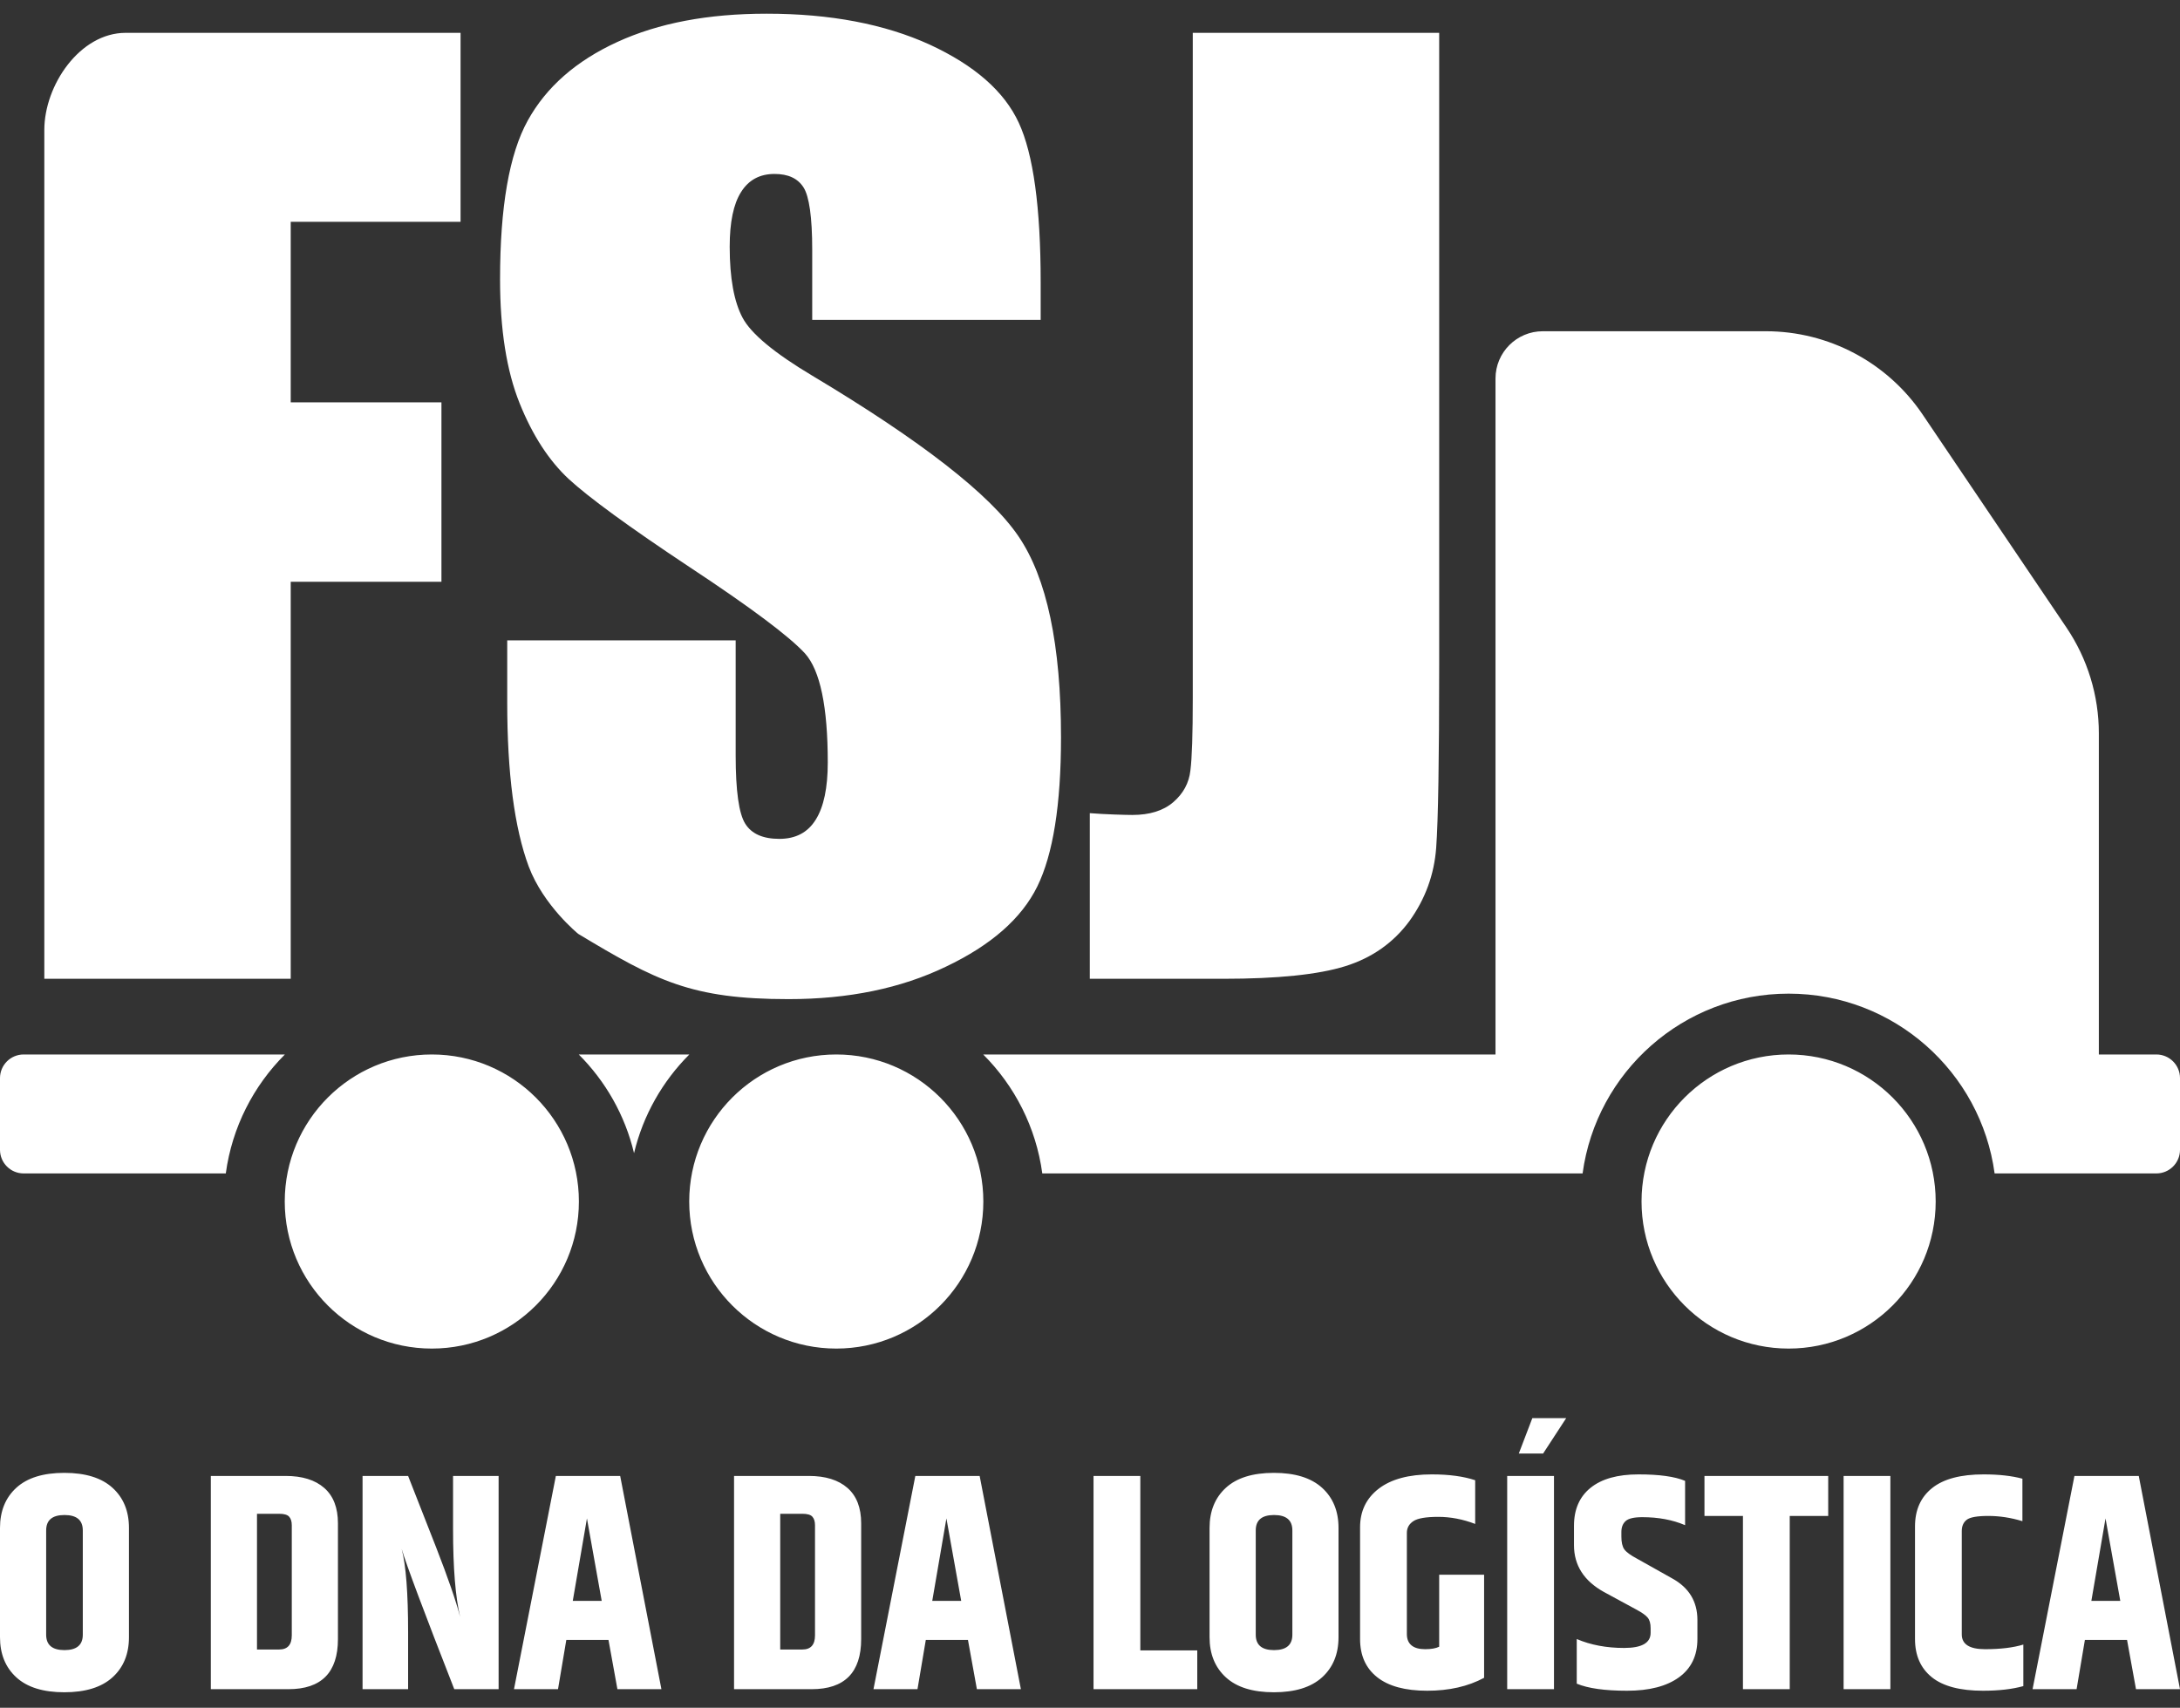 <svg xmlns="http://www.w3.org/2000/svg" width="97" height="76" viewBox="0 0 97 76" fill="none"><rect x="0" y="0" width="97" height="76" fill="#333333" stroke="none"/><path d="M1.052 46.926C0.471 46.926 4.57764e-05 47.397 4.57764e-05 47.978V51.169C4.57764e-05 51.749 0.471 52.22 1.052 52.22H10.047C10.325 50.164 11.278 48.323 12.676 46.926H1.052ZM86.129 53.47C86.129 57.084 83.199 60.014 79.585 60.014C75.971 60.014 73.041 57.084 73.041 53.47C73.041 49.856 75.971 46.926 79.585 46.926C83.199 46.926 86.129 49.856 86.129 53.47ZM43.754 53.47C43.754 57.084 40.824 60.014 37.21 60.014C33.596 60.014 30.667 57.084 30.667 53.47C30.667 49.856 33.596 46.926 37.21 46.926C40.824 46.926 43.754 49.856 43.754 53.47ZM25.758 53.47C25.758 57.084 22.828 60.014 19.214 60.014C15.6 60.014 12.67 57.084 12.67 53.47C12.67 49.856 15.6 46.926 19.214 46.926C22.828 46.926 25.758 49.856 25.758 53.47ZM28.212 51.317C28.615 49.626 29.483 48.115 30.672 46.926H25.752C26.942 48.115 27.809 49.626 28.212 51.317ZM46.377 52.22H70.418C71.029 47.703 74.901 44.219 79.585 44.219C84.269 44.219 88.141 47.703 88.751 52.22H95.948C96.529 52.22 97 51.749 97 51.169V47.978C97 47.397 96.529 46.926 95.948 46.926H93.389V32.635C93.389 30.957 92.887 29.317 91.948 27.927L85.548 18.447C83.983 16.13 81.37 14.741 78.575 14.741H68.646C67.485 14.741 66.543 15.683 66.543 16.844V46.926H43.748C45.146 48.323 46.099 50.164 46.377 52.22Z" fill="#FFFFFF"></path><path d="M5.592 1.461H20.493V9.87H12.936V17.906H19.642V25.889H12.936V43.558H1.972C1.972 30.07 1.972 19.275 1.972 5.787C1.972 3.791 3.553 1.461 5.592 1.461ZM46.305 14.234H36.14V11.12C36.14 9.666 36.007 8.734 35.75 8.335C35.493 7.936 35.067 7.741 34.464 7.741C33.807 7.741 33.311 8.007 32.973 8.548C32.636 9.08 32.468 9.887 32.468 10.978C32.468 12.38 32.663 13.435 33.044 14.145C33.417 14.846 34.446 15.706 36.14 16.717C40.992 19.618 44.052 22.004 45.312 23.858C46.58 25.712 47.21 28.701 47.21 32.817C47.21 35.815 46.855 38.023 46.154 39.452C45.454 40.871 44.105 42.059 42.092 43.017C40.087 43.984 37.755 44.463 35.085 44.463C30.761 44.463 29.201 43.649 25.729 41.559C25.73 41.56 24.186 40.308 23.527 38.565C22.888 36.844 22.569 34.404 22.569 31.256V28.497H32.734V33.615C32.734 35.194 32.876 36.205 33.16 36.657C33.444 37.11 33.949 37.331 34.677 37.331C35.404 37.331 35.945 37.048 36.3 36.471C36.655 35.903 36.832 35.052 36.832 33.934C36.832 31.459 36.495 29.836 35.821 29.082C35.12 28.319 33.417 27.042 30.703 25.25C27.988 23.45 26.197 22.137 25.31 21.321C24.432 20.505 23.695 19.378 23.119 17.941C22.542 16.505 22.25 14.668 22.25 12.433C22.25 9.213 22.658 6.854 23.483 5.364C24.307 3.873 25.629 2.712 27.465 1.869C29.301 1.026 31.51 0.609 34.109 0.609C36.947 0.609 39.36 1.071 41.365 1.984C43.36 2.907 44.682 4.06 45.33 5.461C45.977 6.854 46.305 9.222 46.305 12.566V14.234ZM64.037 1.461V29.597C64.037 33.81 63.992 36.516 63.904 37.722C63.815 38.928 63.416 40.01 62.715 40.986C62.005 41.953 61.047 42.627 59.85 43C58.653 43.372 56.843 43.558 54.43 43.558H48.491V36.187C49.139 36.24 50.093 36.267 50.386 36.267C51.148 36.267 51.76 36.081 52.204 35.699C52.647 35.318 52.905 34.848 52.967 34.289C53.038 33.739 53.073 32.666 53.073 31.069V1.461H64.037Z" fill="#FFFFFF"></path><path fill-rule="evenodd" clip-rule="evenodd" d="M3.684 68.106C3.684 67.649 3.412 67.421 2.869 67.421C2.326 67.421 2.054 67.649 2.054 68.106V72.748C2.054 73.205 2.326 73.433 2.869 73.433C3.412 73.433 3.684 73.205 3.684 72.748V68.106ZM68.182 63.109H69.689L68.662 64.684H67.58L68.182 63.109ZM95.042 75.172L94.644 72.981H92.768L92.399 75.172H90.44L92.303 65.682H95.165L97 75.172H95.042ZM93.056 71.242H94.343L93.686 67.572L93.056 71.242ZM85.209 67.928C85.209 67.197 85.462 66.629 85.969 66.223C86.476 65.816 87.24 65.613 88.263 65.613C88.938 65.613 89.513 65.677 89.988 65.805V67.695C89.477 67.54 88.972 67.462 88.475 67.462C87.977 67.462 87.656 67.519 87.51 67.633C87.363 67.747 87.29 67.914 87.29 68.133V72.734C87.29 73.173 87.635 73.392 88.324 73.392C89.014 73.392 89.582 73.323 90.029 73.186V75.035C89.536 75.172 88.938 75.241 88.235 75.241C87.213 75.241 86.453 75.04 85.955 74.638C85.458 74.236 85.209 73.67 85.209 72.94V67.928ZM82.032 65.682H84.113V75.172H82.032V65.682ZM81.347 65.682V67.462H79.635V75.172H77.553V67.462H75.841V65.682H81.347ZM70.035 67.9C70.035 67.17 70.281 66.606 70.775 66.209C71.267 65.812 71.977 65.613 72.904 65.613C73.831 65.613 74.522 65.709 74.979 65.901V67.873C74.422 67.635 73.787 67.517 73.075 67.517C72.71 67.517 72.463 67.574 72.336 67.688C72.208 67.802 72.144 67.964 72.144 68.174V68.38C72.144 68.635 72.187 68.825 72.274 68.948C72.361 69.071 72.55 69.21 72.842 69.365L74.404 70.242C75.152 70.653 75.527 71.269 75.527 72.091V72.94C75.527 73.679 75.253 74.248 74.705 74.645C74.157 75.042 73.388 75.241 72.397 75.241C71.407 75.241 70.66 75.136 70.158 74.926V72.94C70.779 73.205 71.482 73.337 72.267 73.337C73.052 73.337 73.445 73.113 73.445 72.666V72.46C73.445 72.251 73.402 72.093 73.315 71.988C73.228 71.883 73.066 71.767 72.829 71.639L71.363 70.844C70.478 70.352 70.035 69.658 70.035 68.763V67.9ZM67.063 65.682H69.145V75.172H67.063V65.682ZM60.517 67.969C60.517 67.248 60.793 66.675 61.346 66.25C61.898 65.826 62.685 65.613 63.708 65.613C64.475 65.613 65.119 65.7 65.639 65.873V67.818C65.091 67.608 64.543 67.503 63.996 67.503C63.448 67.503 63.078 67.567 62.886 67.695C62.695 67.823 62.599 67.996 62.599 68.215V72.721C62.599 72.94 62.667 73.106 62.804 73.221C62.941 73.335 63.144 73.392 63.414 73.392C63.683 73.392 63.891 73.355 64.037 73.282V70.078H66.036V74.665C65.324 75.049 64.479 75.241 63.503 75.241C62.526 75.241 61.784 75.04 61.277 74.638C60.77 74.236 60.517 73.67 60.517 72.94V67.969ZM57.504 68.106C57.504 67.649 57.233 67.421 56.689 67.421C56.146 67.421 55.875 67.649 55.875 68.106V72.748C55.875 73.205 56.146 73.433 56.689 73.433C57.233 73.433 57.504 73.205 57.504 72.748V68.106ZM53.82 67.996C53.82 67.248 54.062 66.652 54.546 66.209C55.03 65.766 55.742 65.545 56.683 65.545C57.623 65.545 58.337 65.766 58.826 66.209C59.314 66.652 59.558 67.248 59.558 67.996V72.858C59.558 73.606 59.314 74.202 58.826 74.645C58.337 75.088 57.623 75.309 56.683 75.309C55.742 75.309 55.03 75.088 54.546 74.645C54.062 74.202 53.82 73.606 53.82 72.858V67.996ZM48.657 65.682H50.739V73.447H53.273V75.172H48.657V65.682ZM43.467 75.172L43.07 72.981H41.194L40.824 75.172H38.866L40.728 65.682H43.59L45.425 75.172H43.467ZM41.481 71.242H42.769L42.111 67.572L41.481 71.242ZM36.264 67.873C36.264 67.709 36.225 67.583 36.147 67.496C36.07 67.409 35.921 67.366 35.702 67.366H34.716V73.406H35.702C36.077 73.406 36.264 73.195 36.264 72.776V67.873ZM32.662 65.682H35.99C36.729 65.682 37.302 65.86 37.709 66.216C38.115 66.572 38.318 67.097 38.318 67.791V72.94C38.318 74.428 37.583 75.172 36.113 75.172H32.662V65.682ZM27.472 75.172L27.075 72.981H25.198L24.829 75.172H22.87L24.733 65.682H27.595L29.43 75.172H27.472ZM25.486 71.242H26.773L26.116 67.572L25.486 71.242ZM20.159 65.682H22.186V75.172H20.213C18.862 71.721 18.082 69.639 17.872 68.927C18.063 69.648 18.159 70.89 18.159 72.652V75.172H16.132V65.682H18.159L19.405 68.859C19.935 70.219 20.291 71.251 20.474 71.954C20.264 71.068 20.159 69.772 20.159 68.064V65.682ZM12.983 67.873C12.983 67.709 12.944 67.583 12.866 67.496C12.789 67.409 12.64 67.366 12.421 67.366H11.435V73.406H12.421C12.796 73.406 12.983 73.195 12.983 72.776V67.873ZM9.381 65.682H12.709C13.448 65.682 14.021 65.86 14.427 66.216C14.834 66.572 15.037 67.097 15.037 67.791V72.94C15.037 74.428 14.302 75.172 12.832 75.172H9.381V65.682ZM0 67.996C0 67.248 0.242 66.652 0.726 66.209C1.21 65.766 1.922 65.545 2.862 65.545C3.803 65.545 4.517 65.766 5.005 66.209C5.494 66.652 5.738 67.248 5.738 67.996V72.858C5.738 73.606 5.494 74.202 5.005 74.645C4.517 75.088 3.803 75.309 2.862 75.309C1.922 75.309 1.21 75.088 0.726 74.645C0.242 74.202 0 73.606 0 72.858V67.996Z" fill="#FFFFFF"></path></svg>